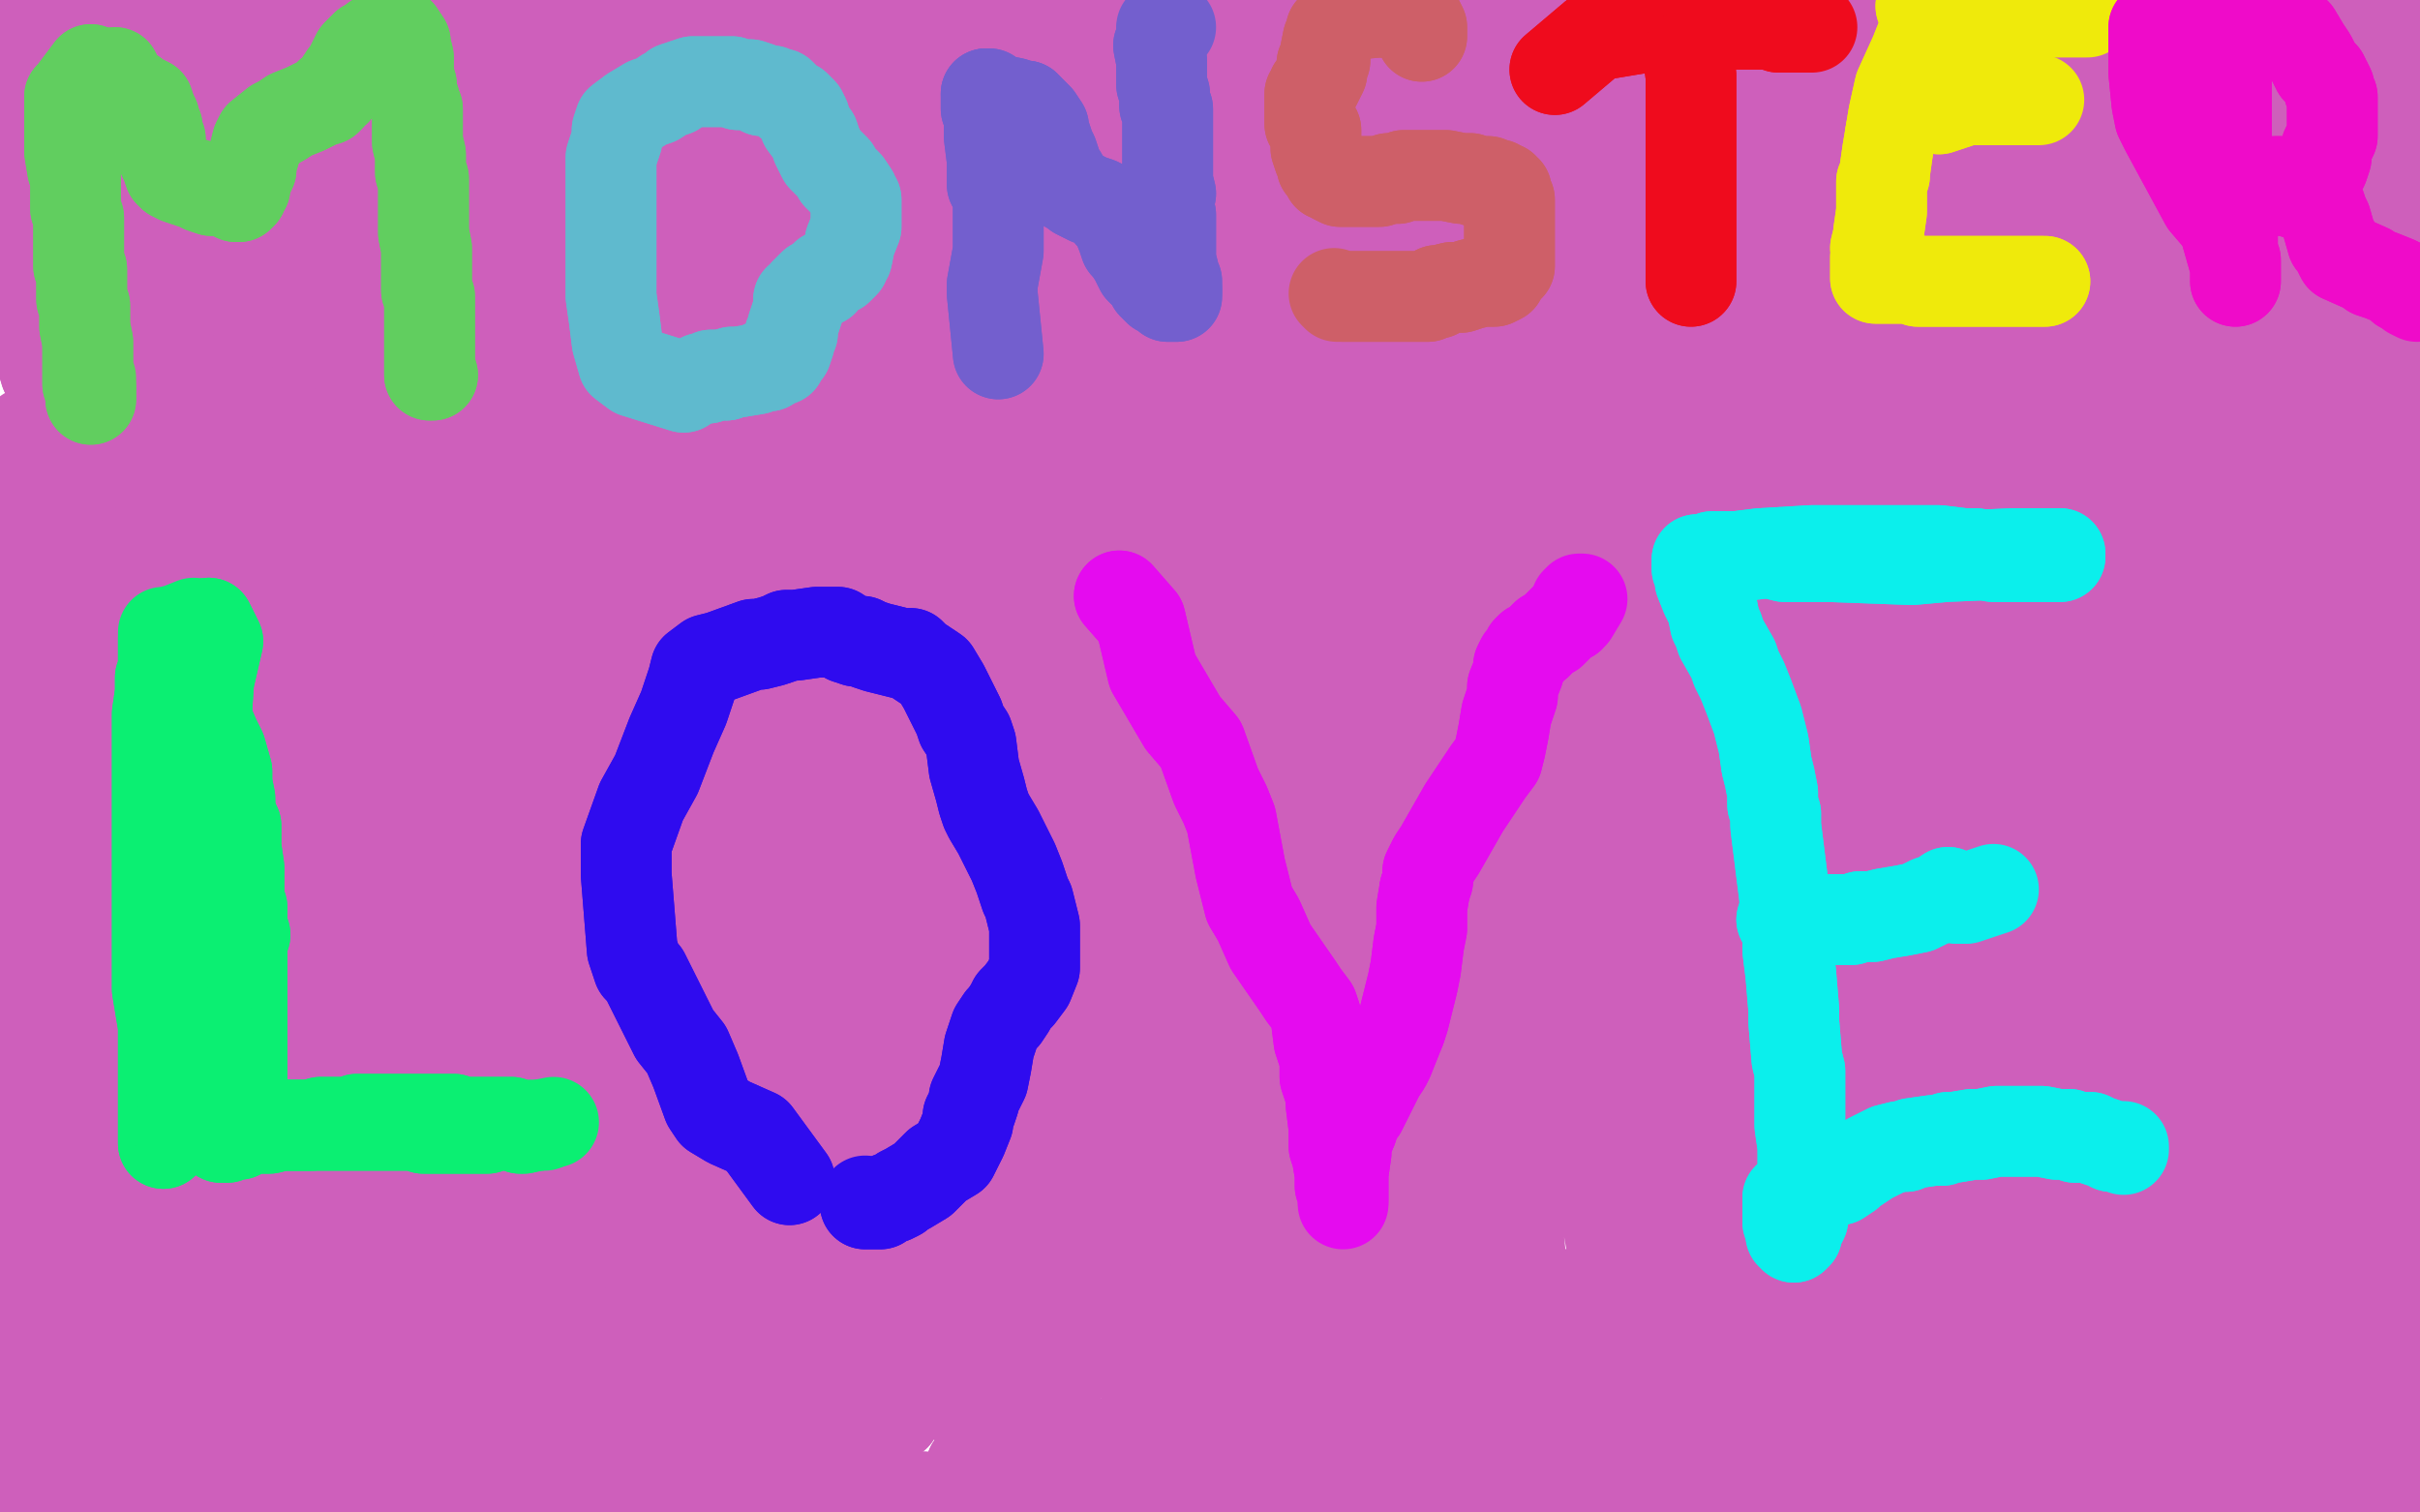 <?xml version="1.0" standalone="no"?>
<!DOCTYPE svg PUBLIC "-//W3C//DTD SVG 1.1//EN"
"http://www.w3.org/Graphics/SVG/1.1/DTD/svg11.dtd">

<svg width="800" height="500" version="1.1" xmlns="http://www.w3.org/2000/svg" xmlns:xlink="http://www.w3.org/1999/xlink" style="stroke-antialiasing: false"><desc>This SVG has been created on https://colorillo.com/</desc><rect x='0' y='0' width='800' height='500' style='fill: rgb(255,255,255); stroke-width:0' /><polyline points="22,485 31,493 31,493 31,494 31,494 27,493 27,493 29,491 64,504 71,505 -6,434 74,505 -6,429 79,505 5,409 82,505 9,403 83,505 12,393 86,503 15,384 93,501 19,370 98,500 21,359 108,498 32,343 111,498 37,337 115,497 42,326 122,493 47,315 139,488 56,291 145,485 67,278 158,482 76,256 162,481 78,252 166,481 84,240 172,480 96,227 178,480 101,222 187,476 106,208 195,477 109,200 197,476 118,195 205,476 130,178 216,475 135,169 227,474 151,152 236,473 161,140 252,472 167,132 260,471 189,111 271,469 193,106 285,468 214,89 296,468 224,77 319,465 248,65 328,459 252,59 340,458 268,47 351,455 280,40 379,454 310,20 385,454 316,15 395,453 332,9 426,452 363,-1 443,452 385,-14 475,452 417,-24 484,452 429,-27 503,454 445,-28 507,454 453,-29 541,457 497,-40 552,458 512,-46 573,459 536,-50 585,461 551,-49 604,464 571,-50 617,465 586,-50 624,465 593,-50 633,466 603,-50 662,468 634,-50 668,469 641,-49 674,470 650,-50 697,471 666,-50 729,479 699,-45 717,482 717,-45 723,483 728,-41 725,486 746,-39 728,488 752,-39 755,496 782,-32 773,501 801,-30 785,506 810,-30 789,508 815,-29 795,508 817,-29 806,512 826,-28 821,517 851,-27 829,519 866,-27 837,520 872,-26 839,520 877,-25 849,522 884,-24 851,523 888,-23 855,523 897,-21 859,523 902,-21 874,525 914,-17 880,525 929,-14 877,525 934,-8" style="fill: none; stroke: #ce5fbb; stroke-width: 30; stroke-linejoin: round; stroke-linecap: round; stroke-antialiasing: false; stroke-antialias: 0; opacity: 1.0"/>
<circle cx="210.5" cy="397.5" r="15" style="fill: #ce5fbb; stroke-antialiasing: false; stroke-antialias: 0; opacity: 1.0"/>
<polyline points="171,414 171,414 171,414 -1,346 -1,346 171,414 171,414 -5,327 -5,327 171,412 171,412 -7,310 -7,310 173,411 173,411 -7,299 -7,299 173,411 173,411 -8,291 -8,291 173,411 -8,283 174,411 -8,271 175,411 -8,262 176,413 -6,237 176,413 -5,229 176,413 -5,223 177,414 -2,208 181,414 6,177 183,414 10,164 185,414 14,151 187,414 17,140 189,414 20,127 191,413 24,114 192,413 26,108 200,410 42,73 201,410 45,67 203,409 47,61 211,402 61,36 215,401 69,25 224,397 77,9 236,394 95,-11 248,390 108,-27 257,387 123,-40 265,385 134,-50 270,384 141,-50 277,383 151,-50 281,382 156,-50 291,380 173,-50 293,380 177,-50 298,378 185,-50 310,378 197,-50 318,378 212,-50 327,376 227,-50 335,376 236,-50 342,376 245,-50 348,376 256,-50 358,374 271,-50 370,374 287,-50 376,374 295,-50 381,374 302,-50 403,374 331,-50 416,375 345,-50 436,378 373,-50 449,380 388,-50 454,380 393,-50 457,381 402,-50 467,382 416,-50 484,383 436,-50 487,384 442,-50 493,385 455,-50" style="fill: none; stroke: #ce5fbb; stroke-width: 30; stroke-linejoin: round; stroke-linecap: round; stroke-antialiasing: false; stroke-antialias: 0; opacity: 1.0"/>
<polyline points="171,414 171,414 171,414 -1,346 -1,346 171,414 171,414 -5,327 -5,327 171,412 171,412 -7,310 -7,310 173,411 173,411 -7,299 -7,299 173,411 173,411 -8,291 173,411 -8,283 174,411 -8,271 175,411 -8,262 176,413 -6,237 176,413 -5,229 176,413 -5,223 177,414 -2,208 181,414 6,177 183,414 10,164 185,414 14,151 187,414 17,140 189,414 20,127 191,413 24,114 192,413 26,108 200,410 42,73 201,410 45,67 203,409 47,61 211,402 61,36 215,401 69,25 224,397 77,9 236,394 95,-11 248,390 108,-27 257,387 123,-40 265,385 134,-50 270,384 141,-50 277,383 151,-50 281,382 156,-50 291,380 173,-50 293,380 177,-50 298,378 185,-50 310,378 197,-50 318,378 212,-50 327,376 227,-50 335,376 236,-50 342,376 245,-50 348,376 256,-50 358,374 271,-50 370,374 287,-50 376,374 295,-50 381,374 302,-50 403,374 331,-50 416,375 345,-50 436,378 373,-50 449,380 388,-50 454,380 393,-50 457,381 402,-50 467,382 416,-50 484,383 436,-50 487,384 442,-50 493,385 455,-50 495,385 460,-50 513,383 480,-50 518,380 505,-43 518,380 509,-40" style="fill: none; stroke: #ce5fbb; stroke-width: 30; stroke-linejoin: round; stroke-linecap: round; stroke-antialiasing: false; stroke-antialias: 0; opacity: 1.0"/>
<polyline points="57,224 32,197 32,197 28,188 28,188 24,173 24,173 19,159 19,159 16,150 16,150 9,143 9,143" style="fill: none; stroke: #ce5fbb; stroke-width: 30; stroke-linejoin: round; stroke-linecap: round; stroke-antialiasing: false; stroke-antialias: 0; opacity: 1.0"/>
<polyline points="-6,81 -8,53 -8,53 162,142 162,142 -8,44 -8,44 167,142 167,142" style="fill: none; stroke: #ce5fbb; stroke-width: 30; stroke-linejoin: round; stroke-linecap: round; stroke-antialiasing: false; stroke-antialias: 0; opacity: 1.0"/>
<polyline points="-6,81 -8,53 -8,53 162,142 162,142 -8,44 -8,44 167,142 -8,32 168,144 -3,23 168,146 -1,17 169,147 3,9 169,149 7,2 170,151 13,-10 170,150" style="fill: none; stroke: #ce5fbb; stroke-width: 30; stroke-linejoin: round; stroke-linecap: round; stroke-antialiasing: false; stroke-antialias: 0; opacity: 1.0"/>
<polyline points="15,123 9,103 9,103 15,87 15,87 17,76 17,76 20,66 20,66 37,36 37,36 43,24 43,24 48,14 48,14 53,7 53,7 70,-16 70,-16 88,-40 102,-50 106,-50 117,-50 119,-50 118,-50 105,-30 91,3 68,47 60,62 49,81 38,95 34,99 31,102 28,105 27,105 25,104 24,103 23,100 24,78 38,30 43,18 53,-13 59,-25 66,-35 69,-39 70,-38 69,-32 53,26 17,177 3,251 -5,293 -10,347 -13,423 -14,538 -12,559 -11,574 -10,576 -10,577 -8,502 -5,423 7,342 10,322 14,289 15,287 5,303 -8,348 -18,419 -30,543 -30,570 -28,582 -27,586 -22,578 -19,568 -15,541 -10,482 -4,424 12,361 22,306 28,295 33,287 33,290 30,309 22,374 17,444 12,552 12,569 14,574 14,569 14,561 11,527 13,430 15,387 24,258 28,232 28,226 17,289 8,350 4,387 2,432 1,524 5,569 7,576 10,577 15,548 21,464 27,431" style="fill: none; stroke: #ce5fbb; stroke-width: 30; stroke-linejoin: round; stroke-linecap: round; stroke-antialiasing: false; stroke-antialias: 0; opacity: 1.0"/>
<polyline points="15,123 9,103 9,103 15,87 15,87 17,76 17,76 20,66 20,66 37,36 37,36 43,24 43,24 48,14 48,14 53,7 53,7 70,-16 88,-40 102,-50 106,-50 117,-50 119,-50 118,-50 105,-30 91,3 68,47 60,62 49,81 38,95 34,99 31,102 28,105 27,105 25,104 24,103 23,100 24,78 38,30 43,18 53,-13 59,-25 66,-35 69,-39 70,-38 69,-32 53,26 17,177 3,251 -5,293 -10,347 -13,423 -14,538 -12,559 -11,574 -10,576 -10,577 -8,502 -5,423 7,342 10,322 14,289 15,287 5,303 -8,348 -18,419 -30,543 -30,570 -28,582 -27,586 -22,578 -19,568 -15,541 -10,482 -4,424 12,361 22,306 28,295 33,287 33,290 30,309 22,374 17,444 12,552 12,569 14,574 14,569 14,561 11,527 13,430 15,387 24,258 28,232 28,226 17,289 8,350 4,387 2,432 1,524 5,569 7,576 10,577 15,548 21,464 27,431 47,350 59,312 76,268 105,222 123,207 137,196" style="fill: none; stroke: #ce5fbb; stroke-width: 30; stroke-linejoin: round; stroke-linecap: round; stroke-antialiasing: false; stroke-antialias: 0; opacity: 1.0"/>
<polyline points="321,485 437,465 437,465 489,462 489,462 627,467 627,467 653,478 653,478 667,483 668,483 660,485 573,478 480,482 440,485 404,487 391,488 379,489 379,489 382,489 417,480 440,472 509,463 551,460 612,459 641,459 651,459 666,459 673,459 675,459 671,458 635,458 599,458 560,458 535,459 504,459 481,460 444,461 409,463 394,464 389,464 386,464 380,464 380,464 379,464 388,462 414,459 435,457 464,456 482,454 521,448 559,442 596,436 629,433 641,434 653,433 661,432 665,432 661,432 628,429 610,429 568,428 525,428 491,428 453,430 430,430 393,432 389,434 383,434 380,435 380,437 424,433 444,433 518,432 553,432 601,435 638,435 672,436 681,435 685,435 689,434 685,435 642,434 607,433 542,435 523,437 476,444 444,451 415,455 393,456 388,456 384,457 384,457 400,457 462,455 493,455 554,459 603,460 645,462 668,463 684,465 722,470 749,481 773,485 786,487 794,489 796,489 798,489 799,489 778,489 749,487 720,487 701,487 646,488 616,489 601,489 592,490 582,490 578,490 577,491 583,492 597,493 605,493 657,493 671,493 687,493 705,493 727,493 741,493 754,493 754,493 762,493 772,493 773,493 774,493 774,494 774,494 773,494 768,494 764,494 752,495 741,495 722,496 696,496 673,496 655,497 632,496 605,496 603,496 583,495 574,495 559,495 547,495 539,495 526,495 517,495 513,495 508,496 494,496 480,501 465,501 454,505 427,506 417,509 398,507 391,510 366,505 364,506 345,500 336,499 322,497 309,495 283,494 272,494 268,494 246,493 242,493 217,493 207,493 190,493 182,493 166,492 156,492 145,492 128,492 116,492 101,492 96,494 92,495 82,495 62,501 55,502 33,506 30,509 26,511 25,512 25,513 23,516 23,517 23,518 40,520 47,520 69,521 91,521 102,521 132,519 150,519 167,518 202,514 224,511 252,507 272,501 297,498 349,496 366,496 406,494 433,494 504,494 522,494 555,496 576,496 585,498 605,500 637,504 682,514 730,518" style="fill: none; stroke: #ce5fbb; stroke-width: 30; stroke-linejoin: round; stroke-linecap: round; stroke-antialiasing: false; stroke-antialias: 0; opacity: 1.0"/>
<polyline points="321,485 437,465 437,465 489,462 489,462 627,467 627,467 653,478 667,483 668,483 660,485 573,478 480,482 440,485 404,487 391,488 379,489 379,489 382,489 417,480 440,472 509,463 551,460 612,459 641,459 651,459 666,459 673,459 675,459 671,458 635,458 599,458 560,458 535,459 504,459 481,460 444,461 409,463 394,464 389,464 386,464 380,464 380,464 379,464 388,462 414,459 435,457 464,456 482,454 521,448 559,442 596,436 629,433 641,434 653,433 661,432 665,432 661,432 628,429 610,429 568,428 525,428 491,428 453,430 430,430 393,432 389,434 383,434 380,435 380,437 424,433 444,433 518,432 553,432 601,435 638,435 672,436 681,435 685,435 689,434 685,435 642,434 607,433 542,435 523,437 476,444 444,451 415,455 393,456 388,456 384,457 384,457 400,457 462,455 493,455 554,459 603,460 645,462 668,463 684,465 722,470 749,481 773,485 786,487 794,489 796,489 798,489 799,489 778,489 749,487 720,487 701,487 646,488 616,489 601,489 592,490 582,490 578,490 577,491 583,492 597,493 605,493 657,493 671,493 687,493 705,493 727,493 741,493 754,493 754,493 762,493 772,493 773,493 774,493 774,494 774,494 773,494 768,494 764,494 752,495 741,495 722,496 696,496 673,496 655,497 632,496 605,496 603,496 583,495 574,495 559,495 547,495 539,495 526,495 517,495 513,495 508,496 494,496 480,501 465,501 454,505 427,506 417,509 398,507 391,510 366,505 364,506 345,500 336,499 322,497 309,495 283,494 272,494 268,494 246,493 242,493 217,493 207,493 190,493 182,493 166,492 156,492 145,492 128,492 116,492 101,492 96,494 92,495 82,495 62,501 55,502 33,506 30,509 26,511 25,512 25,513 23,516 23,517 23,518 40,520 47,520 69,521 91,521 102,521 132,519 150,519 167,518 202,514 224,511 252,507 272,501 297,498 349,496 366,496 406,494 433,494 504,494 522,494 555,496 576,496 585,498 605,500 637,504 682,514 730,518 772,522 826,535 856,545" style="fill: none; stroke: #ce5fbb; stroke-width: 30; stroke-linejoin: round; stroke-linecap: round; stroke-antialiasing: false; stroke-antialias: 0; opacity: 1.0"/>
<polyline points="30,23 24,31 24,31 23,32 23,32 23,50 23,50 24,56 24,56 25,58 25,58 25,63 25,64 25,65 25,67 25,68 25,69 26,72 26,73 26,74 26,76 26,77 26,80 26,82 26,87 26,88 27,89 27,91 27,92 27,93 27,97 27,99 28,101 28,103 28,105 28,107 28,108 29,113 29,115 29,117 29,118 29,119 29,120 29,121 29,121 29,122 29,123 29,124 29,124 29,125 29,126 29,126 29,127 29,127 29,127 30,128 30,129 30,130 30,130 30,131 30,132 30,132 30,130 30,130" style="fill: none; stroke: #61ce5f; stroke-width: 30; stroke-linejoin: round; stroke-linecap: round; stroke-antialiasing: false; stroke-antialias: 0; opacity: 1.0"/>
<polyline points="30,23 24,31 24,31 23,32 23,32 23,50 23,50 24,56 24,56 25,58 25,63 25,64 25,65 25,67 25,68 25,69 26,72 26,73 26,74 26,76 26,77 26,80 26,82 26,87 26,88 27,89 27,91 27,92 27,93 27,97 27,99 28,101 28,103 28,105 28,107 28,108 29,113 29,115 29,117 29,118 29,119 29,120 29,121 29,121 29,122 29,123 29,124 29,124 29,125 29,126 29,126 29,127 29,127 29,127 30,128 30,129 30,130 30,130 30,131 30,132 30,132 30,130 30,130 30,129 30,128 30,127 30,125" style="fill: none; stroke: #61ce5f; stroke-width: 30; stroke-linejoin: round; stroke-linecap: round; stroke-antialiasing: false; stroke-antialias: 0; opacity: 1.0"/>
<polyline points="38,24 41,30 41,30 44,31 44,31 45,32 45,32 47,33 47,33 47,33 47,33 49,34 49,34 50,37 50,37 51,39 51,41 52,42 52,44 53,46 53,49 54,52 55,54 56,57 57,58 59,59 62,60 65,61 67,62 70,63 71,62 73,63 75,63 76,63 76,64 76,64 77,64 78,64 78,65 78,65 79,65 79,65 79,65 80,64 80,64 80,63 80,63 81,62 81,61 81,61 81,60 83,56 83,54 84,51 85,47 86,45 91,41 93,40 96,38 101,36 103,35 105,34 107,33 108,33 109,32 109,31 111,30 111,30 112,28 114,25 115,24 116,22 118,18 119,17 121,15 123,14 124,13 124,13 127,12 129,12 130,11 131,11 132,11 132,11 134,14 134,15 135,19 135,21 135,24 135,26 136,28 136,30 136,31 137,33 137,33 137,34 138,36 138,40 138,47 139,51 139,55 139,57 140,59 140,63 140,67 140,73 140,77 141,82 141,88 141,90 141,92 141,93 141,95 141,96 142,98 142,105 142,106 142,108 142,110 142,113 142,114 142,116 142,118 142,119 142,120 142,121 142,122 142,122 142,123 142,123 142,124 142,124 142,124 143,124" style="fill: none; stroke: #61ce5f; stroke-width: 30; stroke-linejoin: round; stroke-linecap: round; stroke-antialiasing: false; stroke-antialias: 0; opacity: 1.0"/>
<polyline points="38,24 41,30 41,30 44,31 44,31 45,32 45,32 47,33 47,33 47,33 47,33 49,34 49,34 50,37 51,39 51,41 52,42 52,44 53,46 53,49 54,52 55,54 56,57 57,58 59,59 62,60 65,61 67,62 70,63 71,62 73,63 75,63 76,63 76,64 76,64 77,64 78,64 78,65 78,65 79,65 79,65 79,65 80,64 80,64 80,63 80,63 81,62 81,61 81,61 81,60 83,56 83,54 84,51 85,47 86,45 91,41 93,40 96,38 101,36 103,35 105,34 107,33 108,33 109,32 109,31 111,30 111,30 112,28 114,25 115,24 116,22 118,18 119,17 121,15 123,14 124,13 124,13 127,12 129,12 130,11 131,11 132,11 132,11 134,14 134,15 135,19 135,21 135,24 135,26 136,28 136,30 136,31 137,33 137,33 137,34 138,36 138,40 138,47 139,51 139,55 139,57 140,59 140,63 140,67 140,73 140,77 141,82 141,88 141,90 141,92 141,93 141,95 141,96 142,98 142,105 142,106 142,108 142,110 142,113 142,114 142,116 142,118 142,119 142,120 142,121 142,122 142,122 142,123 142,123 142,124 142,124 142,124 143,124" style="fill: none; stroke: #61ce5f; stroke-width: 30; stroke-linejoin: round; stroke-linecap: round; stroke-antialiasing: false; stroke-antialias: 0; opacity: 1.0"/>
<polyline points="226,128 210,123 210,123 206,120 206,120 204,113 204,113 203,105 203,105 202,98 202,85 202,76 202,74 202,69 202,66 202,58 202,54 202,52 204,46 204,43 205,40 209,37 214,34 217,33 220,31 223,30 223,29 226,28 229,27 229,27 231,27 233,27 239,27 242,27 244,28 248,28 251,29 252,30 254,30 255,30 257,31 258,31 259,32 260,33 261,34 263,35 263,35 265,37 266,39 266,41 269,45 270,48 272,52 274,54 276,56 277,58 279,60 280,61 280,61 282,64 282,64 282,65 283,66 283,73 283,75 281,80 280,85 279,86 279,87 277,89 275,90 273,91 272,93 270,94 269,94 268,95 268,95 267,96 266,97 265,99 264,99 264,100 264,102 262,108 262,110 261,111 261,113 260,116 259,117 258,119 257,119" style="fill: none; stroke: #5fbace; stroke-width: 30; stroke-linejoin: round; stroke-linecap: round; stroke-antialiasing: false; stroke-antialias: 0; opacity: 1.0"/>
<polyline points="257,119 254,121 252,121 250,122 244,123 243,123 242,123 240,124" style="fill: none; stroke: #5fbace; stroke-width: 30; stroke-linejoin: round; stroke-linecap: round; stroke-antialiasing: false; stroke-antialias: 0; opacity: 1.0"/>
<polyline points="240,124 237,124 236,124 235,124 234,125 233,125 233,125 232,125" style="fill: none; stroke: #5fbace; stroke-width: 30; stroke-linejoin: round; stroke-linecap: round; stroke-antialiasing: false; stroke-antialias: 0; opacity: 1.0"/>
<polyline points="226,128 210,123 210,123 206,120 206,120 204,113 204,113 203,105 202,98 202,85 202,76 202,74 202,69 202,66 202,58 202,54 202,52 204,46 204,43 205,40 209,37 214,34 217,33 220,31 223,30 223,29 226,28 229,27 229,27 231,27 233,27 239,27 242,27 244,28 248,28 251,29 252,30 254,30 255,30 257,31 258,31 259,32 260,33 261,34 263,35 263,35 265,37 266,39 266,41 269,45 270,48 272,52 274,54 276,56 277,58 279,60 280,61 280,61 282,64 282,64 282,65 283,66 283,73 283,75 281,80 280,85 279,86 279,87 277,89 275,90 273,91 272,93 270,94 269,94 268,95 268,95 267,96 266,97 265,99 264,99 264,100 264,102 262,108 262,110 261,111 261,113 260,116 259,117 258,119 257,119 254,121 252,121 250,122 244,123 243,123 242,123 240,124 237,124 236,124 235,124 234,125 233,125 233,125 232,125 232,125" style="fill: none; stroke: #5fbace; stroke-width: 30; stroke-linejoin: round; stroke-linecap: round; stroke-antialiasing: false; stroke-antialias: 0; opacity: 1.0"/>
<polyline points="330,117 328,97 328,97 328,94 328,94 330,83 330,83 330,78 330,78 330,71 330,71 330,68 330,63 328,61 328,53 327,45 327,42 327,40 327,38 327,37 326,36 326,33 326,33 326,32 326,32 326,32 326,31 326,31" style="fill: none; stroke: #735fce; stroke-width: 30; stroke-linejoin: round; stroke-linecap: round; stroke-antialiasing: false; stroke-antialias: 0; opacity: 1.0"/>
<polyline points="339,35 343,39 345,42 345,43 346,46 347,49 348,51 349,54 350,57 351,58 352,60 352,60 353,62 355,63 356,64 358,65 360,66 363,67 365,68 367,71 369,73 371,78 372,81 373,82 375,85 376,87 377,89 378,90 379,91 380,92 381,93 381,94 382,95 383,96 384,96 386,97 386,98 387,98 388,98 389,98 389,97 389,97 389,96" style="fill: none; stroke: #735fce; stroke-width: 30; stroke-linejoin: round; stroke-linecap: round; stroke-antialiasing: false; stroke-antialias: 0; opacity: 1.0"/>
<polyline points="326,31 327,31 328,32 329,33 330,33 335,34 337,35 339,35" style="fill: none; stroke: #735fce; stroke-width: 30; stroke-linejoin: round; stroke-linecap: round; stroke-antialiasing: false; stroke-antialias: 0; opacity: 1.0"/>
<polyline points="389,96 389,96 389,95 389,94 389,93 388,92 388,90 387,86 387,82 387,77 387,71 386,68 387,64 386,60 386,53 386,47 386,43 386,40 386,39 386,36 385,35 385,33 385,31 384,28 384,27 384,24 384,20 383,15 384,13 384,12 384,11 384,10" style="fill: none; stroke: #735fce; stroke-width: 30; stroke-linejoin: round; stroke-linecap: round; stroke-antialiasing: false; stroke-antialias: 0; opacity: 1.0"/>
<polyline points="330,117 328,97 328,97 328,94 328,94 330,83 330,83 330,78 330,78 330,71 330,68 330,63 328,61 328,53 327,45 327,42 327,40 327,38 327,37 326,36 326,33 326,33 326,32 326,32 326,32 326,31 326,31 327,31 328,32 329,33 330,33 335,34 337,35 339,35 343,39 345,42 345,43 346,46 347,49 348,51 349,54 350,57 351,58 352,60 352,60 353,62 355,63 356,64 358,65 360,66 363,67 365,68 367,71 369,73 371,78 372,81 373,82 375,85 376,87 377,89 378,90 379,91 380,92 381,93 381,94 382,95 383,96 384,96 386,97 386,98 387,98 388,98 389,98 389,97 389,97 389,96 389,96 389,95 389,94 389,93 388,92 388,90 387,86 387,82 387,77 387,71 386,68 387,64 386,60 386,53 386,47 386,43 386,40 386,39 386,36 385,35 385,33 385,31 384,28 384,27 384,24 384,20 383,15 384,13 384,12 384,11 384,10 384,9 387,9" style="fill: none; stroke: #735fce; stroke-width: 30; stroke-linejoin: round; stroke-linecap: round; stroke-antialiasing: false; stroke-antialias: 0; opacity: 1.0"/>
<polyline points="470,12 470,9 470,9 468,5 468,5 456,4 456,4 445,5 445,5 443,6 441,9 440,10 440,11 440,12 439,13 438,18 438,20 437,21 437,24 436,26 435,28 434,29 434,30 433,31 433,32 433,33 433,34 433,35 433,37 433,38 433,41 435,43 435,49 436,52 437,54 437,55 438,56 438,56 439,57 439,58 440,58 441,59 443,60 445,60 446,60 448,60 452,60 456,60 459,59 461,59 462,59 464,58 466,58 467,58 468,58 469,58 471,58 473,58 475,58 478,58 483,59 486,59 488,60 491,60 492,60 494,61 495,61 496,62 497,62 497,63 497,63 498,63 498,65 499,66 499,67 499,68 499,70 499,73 499,76 499,81 499,83 499,83 499,86 499,88 497,89 497,90 496,92 494,93 490,93 486,94 483,95 480,95 476,96 475,96 475,97 473,97 472,98 470,98 469,98 468,98 464,98 455,98 450,98 446,98 446,98 444,98" style="fill: none; stroke: #ce5f68; stroke-width: 30; stroke-linejoin: round; stroke-linecap: round; stroke-antialiasing: false; stroke-antialias: 0; opacity: 1.0"/>
<polyline points="470,12 470,9 470,9 468,5 468,5 456,4 456,4 445,5 443,6 441,9 440,10 440,11 440,12 439,13 438,18 438,20 437,21 437,24 436,26 435,28 434,29 434,30 433,31 433,32 433,33 433,34 433,35 433,37 433,38 433,41 435,43 435,49 436,52 437,54 437,55 438,56 438,56 439,57 439,58 440,58 441,59 443,60 445,60 446,60 448,60 452,60 456,60 459,59 461,59 462,59 464,58 466,58 467,58 468,58 469,58 471,58 473,58 475,58 478,58 483,59 486,59 488,60 491,60 492,60 494,61 495,61 496,62 497,62 497,63 497,63 498,63 498,65 499,66 499,67 499,68 499,70 499,73 499,76 499,81 499,83 499,83 499,86 499,88 497,89 497,90 496,92 494,93 490,93 486,94 483,95 480,95 476,96 475,96 475,97 473,97 472,98 470,98 469,98 468,98 464,98 455,98 450,98 446,98 446,98 444,98 443,98 442,98 442,98 441,97 441,97" style="fill: none; stroke: #ce5f68; stroke-width: 30; stroke-linejoin: round; stroke-linecap: round; stroke-antialiasing: false; stroke-antialias: 0; opacity: 1.0"/>
<polyline points="514,23 527,12 527,12 530,11 530,11 532,11 532,11 544,9 544,9 549,9 556,9 558,9 559,8 562,8 564,8 567,8 571,8 575,8 576,8 578,8 582,8 584,8 586,8 587,8 588,9 589,9 590,9 591,9 591,9 592,9" style="fill: none; stroke: #ef0b1d; stroke-width: 30; stroke-linejoin: round; stroke-linecap: round; stroke-antialiasing: false; stroke-antialias: 0; opacity: 1.0"/>
<polyline points="514,23 527,12 527,12 530,11 530,11 532,11 532,11 544,9 549,9 556,9 558,9 559,8 562,8 564,8 567,8 571,8 575,8 576,8 578,8 582,8 584,8 586,8 587,8 588,9 589,9 590,9 591,9 591,9 592,9 593,9 595,9 595,9 597,9 599,9" style="fill: none; stroke: #ef0b1d; stroke-width: 30; stroke-linejoin: round; stroke-linecap: round; stroke-antialiasing: false; stroke-antialias: 0; opacity: 1.0"/>
<polyline points="558,18 559,25 559,25 559,33 559,33 559,35 559,35 559,38 559,38 559,43 559,43 559,46 559,46 559,50 559,50 559,51 559,51 559,54 559,54 559,58 559,59 559,61 559,62 559,64 559,65 559,68 559,71 559,76 559,80 559,83 559,85 559,86 559,88 559,90 559,91 559,91 559,93 559,93 559,93 559,93" style="fill: none; stroke: #ef0b1d; stroke-width: 30; stroke-linejoin: round; stroke-linecap: round; stroke-antialiasing: false; stroke-antialias: 0; opacity: 1.0"/>
<polyline points="558,18 559,25 559,25 559,33 559,33 559,35 559,35 559,38 559,38 559,43 559,43 559,46 559,46 559,50 559,50 559,51 559,51 559,54 559,58 559,59 559,61 559,62 559,64 559,65 559,68 559,71 559,76 559,80 559,83 559,85 559,86 559,88 559,90 559,91 559,91 559,93 559,93 559,93 559,93" style="fill: none; stroke: #ef0b1d; stroke-width: 30; stroke-linejoin: round; stroke-linecap: round; stroke-antialiasing: false; stroke-antialias: 0; opacity: 1.0"/>
<polyline points="638,10 661,4 661,4 674,4 674,4 677,4 677,4 681,4 681,4 690,4 690,4" style="fill: none; stroke: #efea0b; stroke-width: 30; stroke-linejoin: round; stroke-linecap: round; stroke-antialiasing: false; stroke-antialias: 0; opacity: 1.0"/>
<polyline points="635,2 639,3 639,3 633,18 633,18 628,29 628,29 626,38 626,38 625,44 625,44" style="fill: none; stroke: #efea0b; stroke-width: 30; stroke-linejoin: round; stroke-linecap: round; stroke-antialiasing: false; stroke-antialias: 0; opacity: 1.0"/>
<polyline points="625,44 624,50 623,57 623,58 622,60 622,62 622,66 622,70 621,77 621,78 620,82 621,84 620,85 620,86 620,89 620,90 620,90 620,91 620,91 620,92 620,92 620,92 620,92 620,92 621,92 623,92 623,92 624,92 631,92 634,93 638,93 642,93 645,93 649,93 650,93 651,93 658,93 665,93 669,93 671,93 674,93 675,93 676,93" style="fill: none; stroke: #efea0b; stroke-width: 30; stroke-linejoin: round; stroke-linecap: round; stroke-antialiasing: false; stroke-antialias: 0; opacity: 1.0"/>
<polyline points="635,2 639,3 639,3 633,18 633,18 628,29 628,29 626,38 626,38 625,44 624,50 623,57 623,58 622,60 622,62 622,66 622,70 621,77 621,78 620,82 621,84 620,85 620,86 620,89 620,90 620,90 620,91 620,91 620,92 620,92 620,92 620,92 620,92 621,92 623,92 623,92 624,92 631,92 634,93 638,93 642,93 645,93 649,93 650,93 651,93 658,93 665,93 669,93 671,93 674,93 675,93 676,93 676,93" style="fill: none; stroke: #efea0b; stroke-width: 30; stroke-linejoin: round; stroke-linecap: round; stroke-antialiasing: false; stroke-antialias: 0; opacity: 1.0"/>
<polyline points="641,36 650,33 650,33 660,33 660,33 666,33 666,33 669,33 669,33" style="fill: none; stroke: #efea0b; stroke-width: 30; stroke-linejoin: round; stroke-linecap: round; stroke-antialiasing: false; stroke-antialias: 0; opacity: 1.0"/>
<polyline points="641,36 650,33 650,33 660,33 660,33 666,33 666,33 669,33 671,33 672,33 673,33 674,33" style="fill: none; stroke: #efea0b; stroke-width: 30; stroke-linejoin: round; stroke-linecap: round; stroke-antialiasing: false; stroke-antialias: 0; opacity: 1.0"/>
<polyline points="734,4 736,27 736,27 736,29 736,29 736,35 736,35 736,46 736,46 736,50 736,50 736,55 737,57 737,59 737,61 737,62 737,64 737,66 738,73 738,77 738,81 738,84 739,86 739,88 739,89 739,89 739,90 739,91 739,92 739,92 739,92 739,92 739,92 739,93 739,92 739,91 739,88 735,74 729,67 716,43 714,39 713,34 712,24 712,21 712,15 712,12 712,9 717,5 724,3 727,2 729,1 731,1 733,1 734,1 735,1 737,1 738,1 741,3 752,5 759,11 762,16 764,19 766,23 768,25 769,27 770,29 770,30 771,32 771,34 771,35 771,37 771,38 771,42 771,45 770,47 769,49 769,51 769,52 768,55 767,57 766,58 762,59 758,60 754,60 752,60 751,61 749,61 747,61 747,61 745,61 745,61 744,61 745,61 745,61 745,62 749,62 751,63 753,63 757,63 759,64 761,64 763,65 765,66 766,67 767,68 768,71 769,73 771,80 772,81 774,85 783,89 784,90 787,91 792,93 794,94 794,95 796,95 796,96" style="fill: none; stroke: #ef0bc9; stroke-width: 30; stroke-linejoin: round; stroke-linecap: round; stroke-antialiasing: false; stroke-antialias: 0; opacity: 1.0"/>
<polyline points="734,4 736,27 736,27 736,29 736,29 736,35 736,35 736,46 736,46 736,50 736,55 737,57 737,59 737,61 737,62 737,64 737,66 738,73 738,77 738,81 738,84 739,86 739,88 739,89 739,89 739,90 739,91 739,92 739,92 739,92 739,92 739,92 739,93 739,92 739,91 739,88 735,74 729,67 716,43 714,39 713,34 712,24 712,21 712,15 712,12 712,9 717,5 724,3 727,2 729,1 731,1 733,1 734,1 735,1 737,1 738,1 741,3 752,5 759,11 762,16 764,19 766,23 768,25 769,27 770,29 770,30 771,32 771,34 771,35 771,37 771,38 771,42 771,45 770,47 769,49 769,51 769,52 768,55 767,57 766,58 762,59 758,60 754,60 752,60 751,61 749,61 747,61 747,61 745,61 745,61 744,61 745,61 745,61 745,62 749,62 751,63 753,63 757,63 759,64 761,64 763,65 765,66 766,67 767,68 768,71 769,73 771,80 772,81 774,85 783,89 784,90 787,91 792,93 794,94 794,95 796,95 796,96 797,96 797,97 799,98" style="fill: none; stroke: #ef0bc9; stroke-width: 30; stroke-linejoin: round; stroke-linecap: round; stroke-antialiasing: false; stroke-antialias: 0; opacity: 1.0"/>
<polyline points="69,206 72,212 72,212 69,225 69,225 68,240 68,240 67,254 67,254 67,259 69,275 69,282 69,283 69,288 69,289 71,297 72,301 72,305 72,308 72,312 72,314 72,316 73,321 73,322 73,325 74,328 74,330 74,333 75,336 75,339 75,344 75,345 74,350 74,354 74,357 75,360 75,363 75,364 75,365 75,366 75,367 75,369 73,372 73,372 73,373 72,374 73,375 73,376 73,376 73,376 75,376 75,376 76,375 78,375 79,375 80,374 81,374 83,373 85,373 89,373 93,372 94,372 99,372 100,372 103,372 106,371 107,371 108,371 109,371 111,371 113,371 115,371 117,371 118,370 122,370 124,370 125,370 129,370 131,370 132,370 133,370 135,370 136,370 138,370 139,370 139,370 141,370 142,370 144,370 147,370 148,370 149,370 150,370 151,371 153,371 154,371 156,371 157,371 159,371 162,371 164,371 165,371 165,371 166,371 167,371 169,372 169,371 171,372 171,372 172,372 173,372 174,372 175,372 175,372 176,372" style="fill: none; stroke: #0bef72; stroke-width: 30; stroke-linejoin: round; stroke-linecap: round; stroke-antialiasing: false; stroke-antialias: 0; opacity: 1.0"/>
<polyline points="69,206 72,212 72,212 69,225 69,225 68,240 68,240 67,254 67,259 69,275 69,282 69,283 69,288 69,289 71,297 72,301 72,305 72,308 72,312 72,314 72,316 73,321 73,322 73,325 74,328 74,330 74,333 75,336 75,339 75,344 75,345 74,350 74,354 74,357 75,360 75,363 75,364 75,365 75,366 75,367 75,369 73,372 73,372 73,373 72,374 73,375 73,376 73,376 73,376 75,376 75,376 76,375 78,375 79,375 80,374 81,374 83,373 85,373 89,373 93,372 94,372 99,372 100,372 103,372 106,371 107,371 108,371 109,371 111,371 113,371 115,371 117,371 118,370 122,370 124,370 125,370 129,370 131,370 132,370 133,370 135,370 136,370 138,370 139,370 139,370 141,370 142,370 144,370 147,370 148,370 149,370 150,370 151,371 153,371 154,371 156,371 157,371 159,371 162,371 164,371 165,371 165,371 166,371 167,371 169,372 169,371 171,372 171,372 172,372 173,372 174,372 175,372 175,372 176,372 177,372 178,372 179,372 180,372 180,372 180,372" style="fill: none; stroke: #0bef72; stroke-width: 30; stroke-linejoin: round; stroke-linecap: round; stroke-antialiasing: false; stroke-antialias: 0; opacity: 1.0"/>
<polyline points="261,390 250,375 250,375 241,371 241,371 236,368 236,368 234,365 234,365 230,354 230,354 227,347 223,342 213,322 211,320 209,314 207,289 207,279 212,265 217,256 222,243 226,234 229,225 230,221 234,218 238,217 249,213 251,213 255,212 258,211 260,210 263,210 270,209 277,209 280,211 283,212 285,212 287,213 290,214 298,216 301,216 303,218 309,222 312,227 316,235 317,237 318,240 320,243 321,246 322,254 324,261 325,265 326,268 327,270 330,275 333,281 335,285 337,290 339,296 340,298 341,302 342,306 342,311 342,320 340,325 337,329 335,331 334,333 332,336 331,337 329,340 327,346 326,352 325,357 324,359 322,363 322,364 321,367 320,369 320,371 318,376 315,382 310,385 307,388 305,390 300,393 298,394 297,395 297,395 295,396 294,396 292,397 291,398 289,398 289,398 288,398 288,398 287,398 287,398 286,398" style="fill: none; stroke: #2f0bef; stroke-width: 30; stroke-linejoin: round; stroke-linecap: round; stroke-antialiasing: false; stroke-antialias: 0; opacity: 1.0"/>
<polyline points="261,390 250,375 250,375 241,371 241,371 236,368 236,368 234,365 234,365 230,354 227,347 223,342 213,322 211,320 209,314 207,289 207,279 212,265 217,256 222,243 226,234 229,225 230,221 234,218 238,217 249,213 251,213 255,212 258,211 260,210 263,210 270,209 277,209 280,211 283,212 285,212 287,213 290,214 298,216 301,216 303,218 309,222 312,227 316,235 317,237 318,240 320,243 321,246 322,254 324,261 325,265 326,268 327,270 330,275 333,281 335,285 337,290 339,296 340,298 341,302 342,306 342,311 342,320 340,325 337,329 335,331 334,333 332,336 331,337 329,340 327,346 326,352 325,357 324,359 322,363 322,364 321,367 320,369 320,371 318,376 315,382 310,385 307,388 305,390 300,393 298,394 297,395 297,395 295,396 294,396 292,397 291,398 289,398 289,398 288,398 288,398 287,398 287,398 286,398 286,398 286,397" style="fill: none; stroke: #2f0bef; stroke-width: 30; stroke-linejoin: round; stroke-linecap: round; stroke-antialiasing: false; stroke-antialias: 0; opacity: 1.0"/>
<polyline points="370,197 377,205 377,205 381,222 381,222 391,239 391,239 397,246 397,246 402,260 402,260 405,266 405,266 407,271 410,287 413,299 416,304 420,313 429,326 431,329 434,333 435,336 436,344 438,350 438,356 440,362 440,364 440,365 441,373 441,379 442,382 443,388 443,392 443,392 444,394 444,395 444,396 444,397 444,397 444,394 444,391 444,388 445,381 445,379 445,378 447,373" style="fill: none; stroke: #e50bef; stroke-width: 30; stroke-linejoin: round; stroke-linecap: round; stroke-antialiasing: false; stroke-antialias: 0; opacity: 1.0"/>
<polyline points="447,373 448,370 448,369 450,367 452,363 456,355 458,352 459,350 461,345 463,340" style="fill: none; stroke: #e50bef; stroke-width: 30; stroke-linejoin: round; stroke-linecap: round; stroke-antialiasing: false; stroke-antialias: 0; opacity: 1.0"/>
<polyline points="463,340 464,337 467,325 468,320 469,312 470,307 470,300 471,294" style="fill: none; stroke: #e50bef; stroke-width: 30; stroke-linejoin: round; stroke-linecap: round; stroke-antialiasing: false; stroke-antialias: 0; opacity: 1.0"/>
<polyline points="471,294 472,291 472,288 474,284 476,281 484,267 486,264 490,258 492,255 495,251 496,247 497,242 498,236 499,233 500,230 500,227 502,222 502,220 503,218 505,216 505,215 506,214 508,213 509,212 510,211 511,210 513,209 515,207 517,205 518,204 519,204 520,202" style="fill: none; stroke: #e50bef; stroke-width: 30; stroke-linejoin: round; stroke-linecap: round; stroke-antialiasing: false; stroke-antialias: 0; opacity: 1.0"/>
<polyline points="370,197 377,205 377,205 381,222 381,222 391,239 391,239 397,246 397,246 402,260 402,260 405,266 407,271 410,287 413,299 416,304 420,313 429,326 431,329 434,333 435,336 436,344 438,350 438,356 440,362 440,364 440,365 441,373 441,379 442,382 443,388 443,392 443,392 444,394 444,395 444,396 444,397 444,397 444,398 444,398 444,397 444,397 444,394 444,391 444,388 445,381 445,379 445,378 447,373 448,370 448,369 450,367 452,363 456,355 458,352 459,350 461,345 463,340 464,337 467,325 468,320 469,312 470,307 470,300 471,294 472,291 472,288 474,284 476,281 484,267 486,264 490,258 492,255 495,251 496,247 497,242 498,236 499,233 500,230 500,227 502,222 502,220 503,218 505,216 505,215 506,214 508,213 509,212 510,211 511,210 513,209 515,207 517,205 518,204 519,204 520,202 521,200 521,199 522,198 523,198 520,203 518,204" style="fill: none; stroke: #e50bef; stroke-width: 30; stroke-linejoin: round; stroke-linecap: round; stroke-antialiasing: false; stroke-antialias: 0; opacity: 1.0"/>
<polyline points="586,183 590,184 590,184 595,184 595,184 605,184 605,184 632,185 632,185 643,184 666,183 672,183 673,183 675,183 679,183 679,183 680,183 680,183 681,183 681,184 681,184 681,184 681,184 681,184 679,184 679,184 677,184 675,184 668,184 665,184 663,184 659,184 653,183 649,183 641,182 633,182 628,182 624,182 605,182 599,182 582,183 574,184 571,184 568,184 566,184 563,185 562,185 561,185 561,185 561,185 561,186 561,187 561,187 561,188 563,191 562,192 564,197 566,201 567,206 568,208 569,211 573,218 574,221 576,225 578,230 581,238 583,246 584,253 585,257 586,262 586,266 587,269 587,273 589,289 590,297 590,304 591,307 591,314 592,322 593,334 593,338 594,350 595,354 595,358 595,360 595,369 595,372 596,379 596,386 596,389 596,391 596,394 596,398 596,402 596,403 595,405 594,406 594,407 594,407 594,408 594,408 593,409 593,409 593,409 592,408 592,407 591,404 591,401 591,400 591,399 591,398 591,396 591,396 592,396 593,395 593,395 594,394 595,394 596,393 598,392 599,392 601,392 602,392 605,391 607,390 608,390 611,388 612,387 615,385 618,383 620,382 624,380 628,379 630,379 632,378 639,377 642,377 644,376 646,376 652,375 655,375 660,374 662,374 665,374 669,374 673,374 675,374 680,375 684,375 686,376 691,376 693,377 696,378 698,379 700,379" style="fill: none; stroke: #0befec; stroke-width: 30; stroke-linejoin: round; stroke-linecap: round; stroke-antialiasing: false; stroke-antialias: 0; opacity: 1.0"/>
<polyline points="586,183 590,184 590,184 595,184 595,184 605,184 605,184 632,185 643,184 666,183 672,183 673,183 675,183 679,183 679,183 680,183 680,183 681,183 681,184 681,184 681,184 681,184 681,184 679,184 679,184 677,184 675,184 668,184 665,184 663,184 659,184 653,183 649,183 641,182 633,182 628,182 624,182 605,182 599,182 582,183 574,184 571,184 568,184 566,184 563,185 562,185 561,185 561,185 561,185 561,186 561,187 561,187 561,188 563,191 562,192 564,197 566,201 567,206 568,208 569,211 573,218 574,221 576,225 578,230 581,238 583,246 584,253 585,257 586,262 586,266 587,269 587,273 589,289 590,297 590,304 591,307 591,314 592,322 593,334 593,338 594,350 595,354 595,358 595,360 595,369 595,372 596,379 596,386 596,389 596,391 596,394 596,398 596,402 596,403 595,405 594,406 594,407 594,407 594,408 594,408 593,409 593,409 593,409 592,408 592,407 591,404 591,401 591,400 591,399 591,398 591,396 591,396 592,396 593,395 593,395 594,394 595,394 596,393 598,392 599,392 601,392 602,392 605,391 607,390 608,390 611,388 612,387 615,385 618,383 620,382 624,380 628,379 630,379 632,378 639,377 642,377 644,376 646,376 652,375 655,375 660,374 662,374 665,374 669,374 673,374 675,374 680,375 684,375 686,376 691,376 693,377 696,378 698,379 700,379 701,379 701,379 702,379 702,379 702,380" style="fill: none; stroke: #0befec; stroke-width: 30; stroke-linejoin: round; stroke-linecap: round; stroke-antialiasing: false; stroke-antialias: 0; opacity: 1.0"/>
<polyline points="589,304 608,304 608,304 612,304 612,304 615,303 615,303 619,303 619,303 623,302 623,302 629,301 629,301 634,300 634,300 636,299 636,299 638,298 641,297 644,295 645,296 646,296 647,297 648,297 649,297" style="fill: none; stroke: #0befec; stroke-width: 30; stroke-linejoin: round; stroke-linecap: round; stroke-antialiasing: false; stroke-antialias: 0; opacity: 1.0"/>
<polyline points="589,304 608,304 608,304 612,304 612,304 615,303 615,303 619,303 619,303 623,302 623,302 629,301 629,301 634,300 634,300 636,299 638,298 641,297 644,295 645,296 646,296 647,297 648,297 649,297 650,297 659,294" style="fill: none; stroke: #0befec; stroke-width: 30; stroke-linejoin: round; stroke-linecap: round; stroke-antialiasing: false; stroke-antialias: 0; opacity: 1.0"/>
<polyline points="76,297 76,301 76,301" style="fill: none; stroke: #0befec; stroke-width: 30; stroke-linejoin: round; stroke-linecap: round; stroke-antialiasing: false; stroke-antialias: 0; opacity: 1.0"/>
<polyline points="65,207 68,237 68,237 71,244 71,244 73,248 73,248 75,255 75,255 75,259 75,259 76,264 76,267 77,271 78,273 78,274 78,275 78,276 78,277 78,280 79,287 79,292 79,295 79,297 80,300 80,301 80,304 80,306 80,308 80,309 81,309 80,311 80,314 80,317 80,321 80,327 80,330 80,331 80,333 80,334 80,335 80,338 80,341 80,342 80,345 80,347 80,352 80,354 80,355 80,358 80,358 80,360 80,360 80,361 80,361 80,362 79,360 79,358 79,355" style="fill: none; stroke: #0bef72; stroke-width: 30; stroke-linejoin: round; stroke-linecap: round; stroke-antialiasing: false; stroke-antialias: 0; opacity: 1.0"/>
<polyline points="65,207 68,237 68,237 71,244 71,244 73,248 73,248 75,255 75,255 75,259 76,264 76,267 77,271 78,273 78,274 78,275 78,276 78,277 78,280 79,287 79,292 79,295 79,297 80,300 80,301 80,304 80,306 80,308 80,309 81,309 80,311 80,314 80,317 80,321 80,327 80,330 80,331 80,333 80,334 80,335 80,338 80,341 80,342 80,345 80,347 80,352 80,354 80,355 80,358 80,358 80,360 80,360 80,361 80,361 80,362 79,360 79,358 79,355 79,351 79,348 78,345" style="fill: none; stroke: #0bef72; stroke-width: 30; stroke-linejoin: round; stroke-linecap: round; stroke-antialiasing: false; stroke-antialias: 0; opacity: 1.0"/>
<polyline points="64,276 58,292 58,292 58,302 58,302 59,311 59,311 61,320 61,320 61,324 61,328 62,329 62,331 62,332 64,333" style="fill: none; stroke: #0bef72; stroke-width: 30; stroke-linejoin: round; stroke-linecap: round; stroke-antialiasing: false; stroke-antialias: 0; opacity: 1.0"/>
<polyline points="64,276 58,292 58,292 58,302 58,302 59,311 59,311 61,320 61,324 61,328 62,329 62,331 62,332 64,333 69,339" style="fill: none; stroke: #0bef72; stroke-width: 30; stroke-linejoin: round; stroke-linecap: round; stroke-antialiasing: false; stroke-antialias: 0; opacity: 1.0"/>
<polyline points="54,329 54,357 54,357 54,362 54,362 54,365 54,365 54,366 54,366 54,369 54,369 54,370 54,371 54,372 54,374 54,374 54,375 54,376 54,376 54,377 54,377 54,378 54,376 54,376 54,375 54,375 54,373 54,372 54,372 54,371 54,370 54,369 54,368 54,367 54,365 54,364 54,360 54,357 54,353 54,350 54,347 54,343 54,342 54,339 53,333 52,327 52,322 52,319 52,315 52,312 52,309 52,304 52,302 52,299 52,295 52,292 52,288 52,284 52,280 52,278 52,277 52,276 52,273 52,269 52,265 52,261 52,258 52,255 52,250 52,248 52,247 52,245 52,243 52,241 52,236 53,229 53,226 53,224 54,222 54,220 54,219 54,218 54,216 54,215 54,215 54,213 54,212 54,211" style="fill: none; stroke: #0bef72; stroke-width: 30; stroke-linejoin: round; stroke-linecap: round; stroke-antialiasing: false; stroke-antialias: 0; opacity: 1.0"/>
<polyline points="54,329 54,357 54,357 54,362 54,362 54,365 54,365 54,366 54,366 54,369 54,370 54,371 54,372 54,374 54,374 54,375 54,376 54,376 54,377 54,377 54,378 54,376 54,376 54,375 54,375 54,373 54,372 54,372 54,371 54,370 54,369 54,368 54,367 54,365 54,364 54,360 54,357 54,353 54,350 54,347 54,343 54,342 54,339 53,333 52,327 52,322 52,319 52,315 52,312 52,309 52,304 52,302 52,299 52,295 52,292 52,288 52,284 52,280 52,278 52,277 52,276 52,273 52,269 52,265 52,261 52,258 52,255 52,250 52,248 52,247 52,245 52,243 52,241 52,236 53,229 53,226 53,224 54,222 54,220 54,219 54,218 54,216 54,215 54,215 54,213 54,212 54,211 54,210 54,209 55,209 59,208 64,206" style="fill: none; stroke: #0bef72; stroke-width: 30; stroke-linejoin: round; stroke-linecap: round; stroke-antialiasing: false; stroke-antialias: 0; opacity: 1.0"/>
<polyline points="59,373 77,372 77,372 80,372 80,372 81,372 81,372 82,372 82,372 83,372 83,372 84,372 84,372 85,372 85,372 89,372 89,372 93,372 96,372 99,372 101,372 103,372 105,372 106,372 107,372 108,372 109,372 109,372 110,372 111,372 112,372 113,372 113,372 114,372 115,372 117,372 118,372 125,372 128,372 130,372 132,372 134,372 135,372 137,372 138,372 139,372 139,372 140,373 141,373 142,373 142,373 143,373 144,373 145,373 146,373 148,373 149,373 154,373 157,373 159,373 161,373 164,372 165,372 167,372 168,372 169,372 169,372 169,372 170,372 171,372 171,372 172,373 172,373 173,373 173,373" style="fill: none; stroke: #0bef72; stroke-width: 30; stroke-linejoin: round; stroke-linecap: round; stroke-antialiasing: false; stroke-antialias: 0; opacity: 1.0"/>
<polyline points="59,373 77,372 77,372 80,372 80,372 81,372 81,372 82,372 82,372 83,372 83,372 84,372 84,372 85,372 85,372 89,372 93,372 96,372 99,372 101,372 103,372 105,372 106,372 107,372 108,372 109,372 109,372 110,372 111,372 112,372 113,372 113,372 114,372 115,372 117,372 118,372 125,372 128,372 130,372 132,372 134,372 135,372 137,372 138,372 139,372 139,372 140,373 141,373 142,373 142,373 143,373 144,373 145,373 146,373 148,373 149,373 154,373 157,373 159,373 161,373 164,372 165,372 167,372 168,372 169,372 169,372 169,372 170,372 171,372 171,372 172,373 172,373 173,373 173,373 183,371" style="fill: none; stroke: #0bef72; stroke-width: 30; stroke-linejoin: round; stroke-linecap: round; stroke-antialiasing: false; stroke-antialias: 0; opacity: 1.0"/>
</svg>
